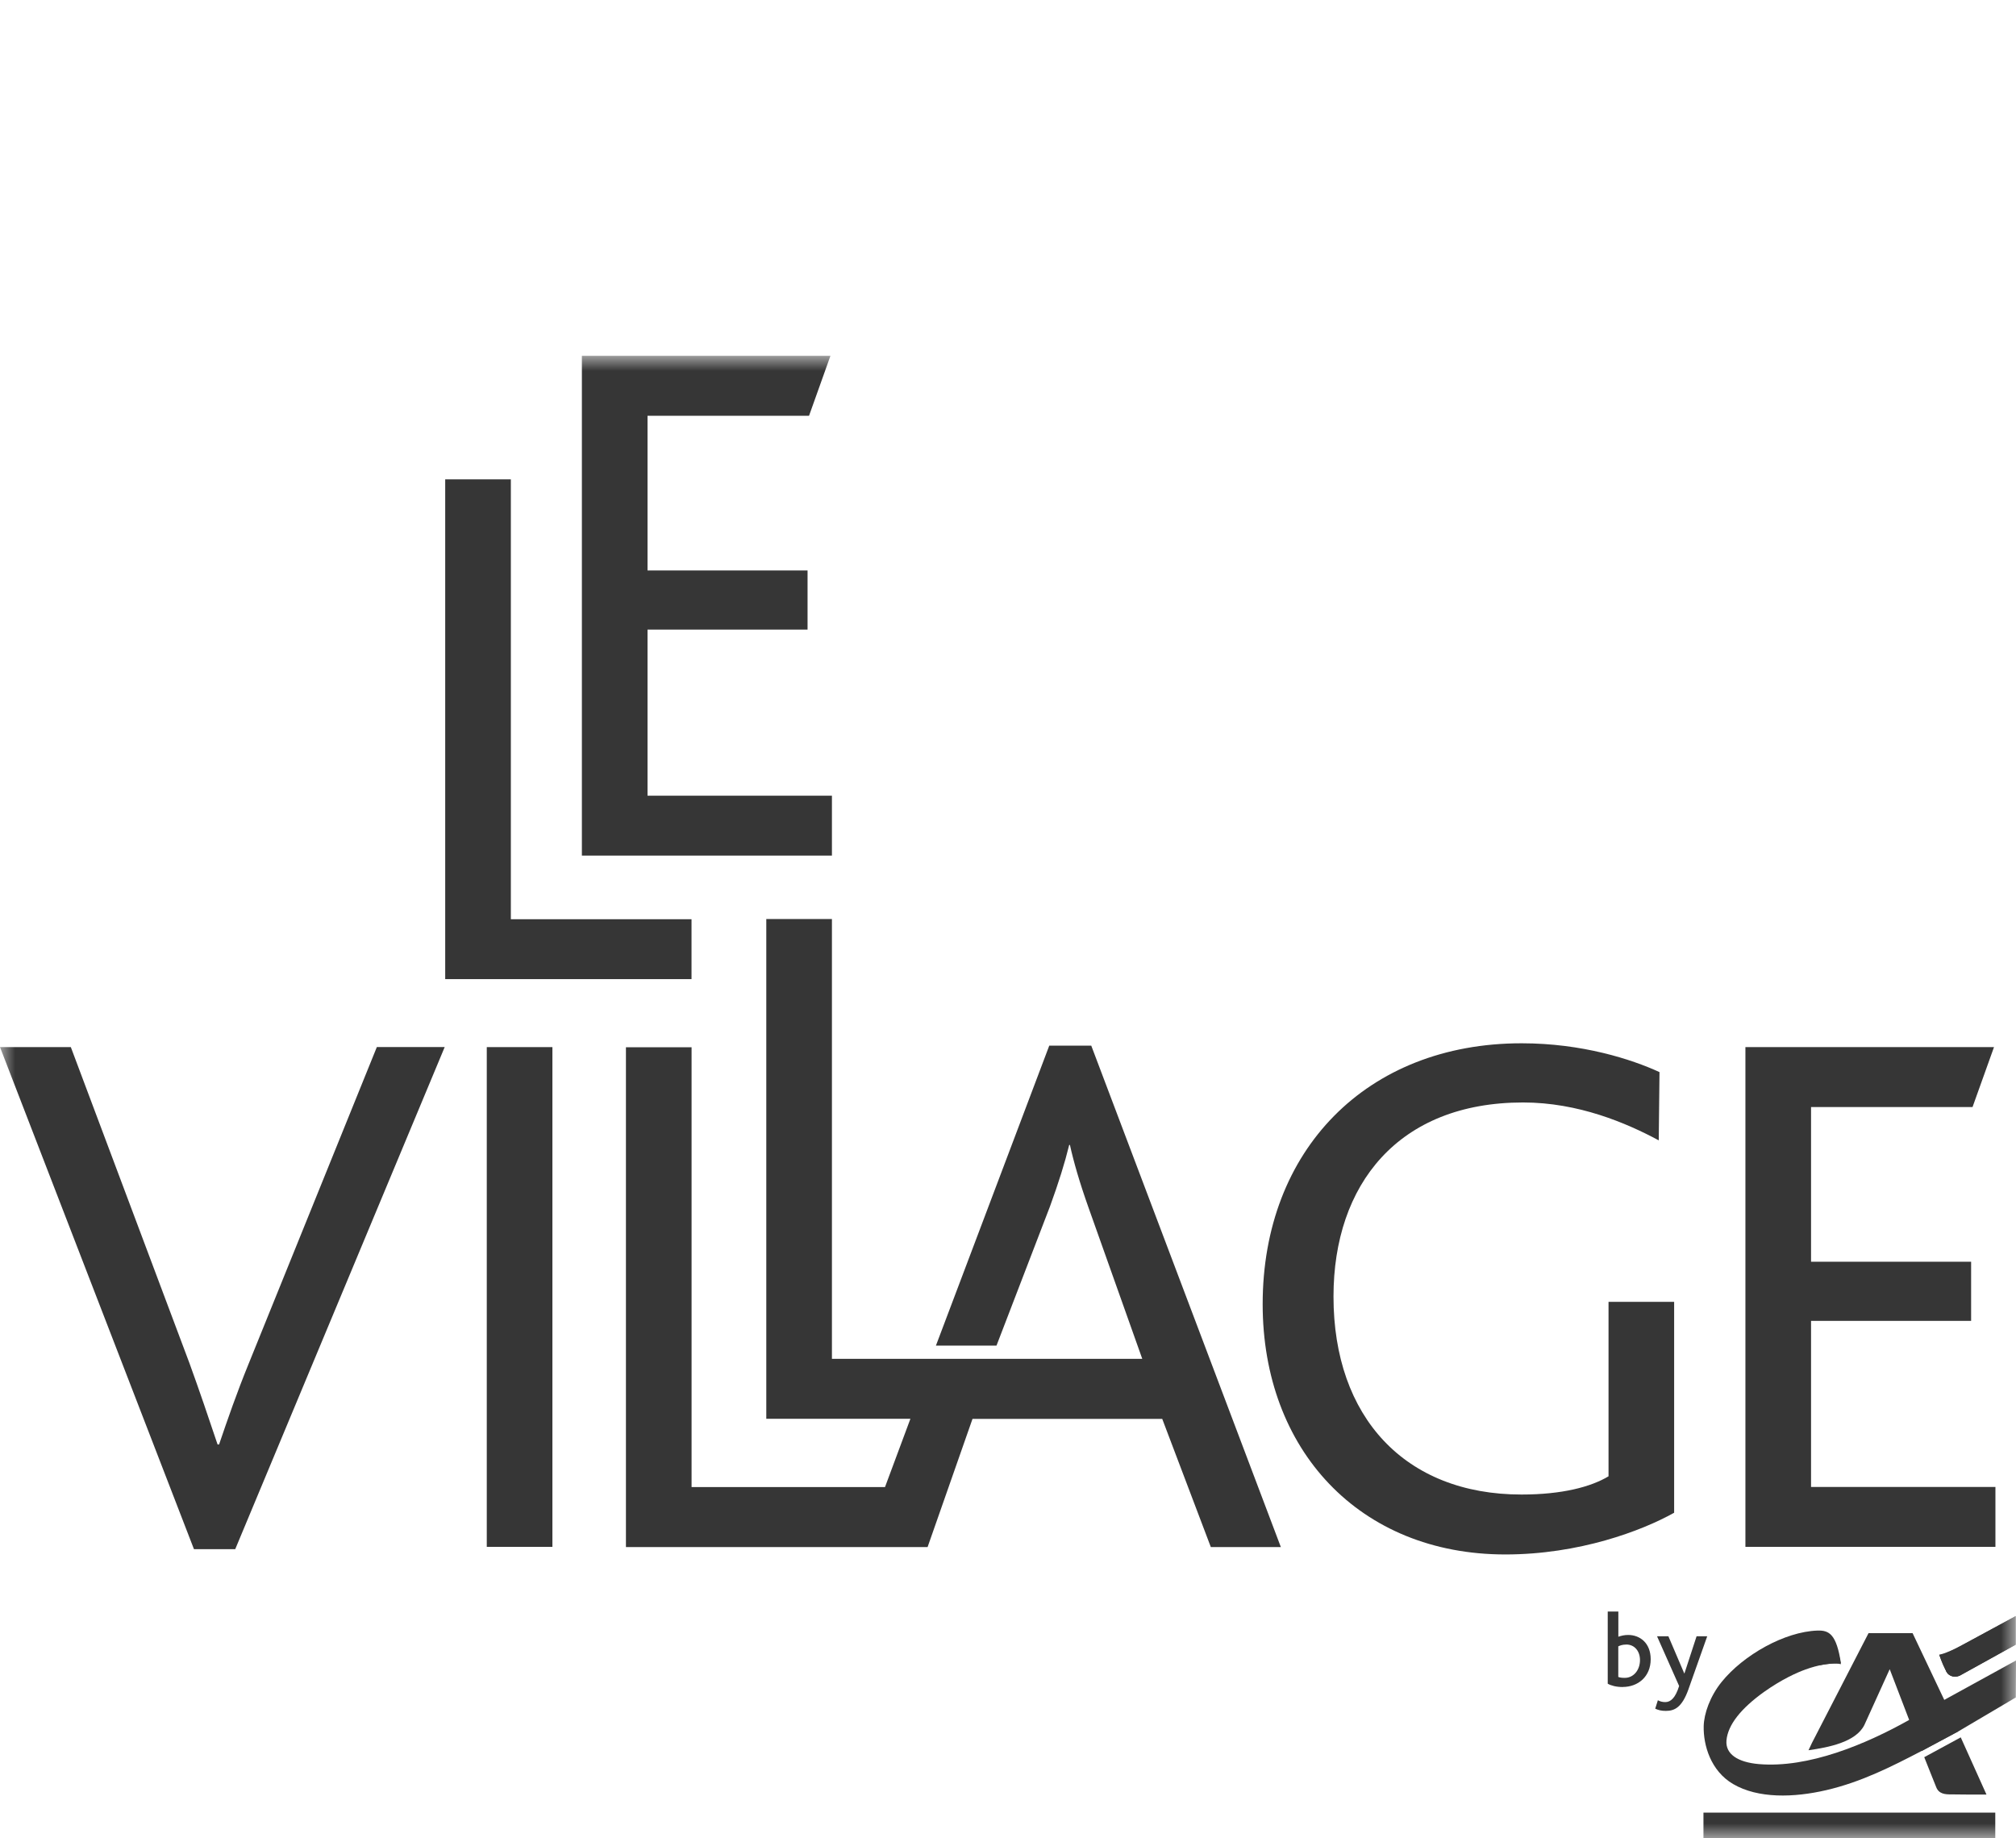 <svg width="68" height="62" viewBox="0 0 68 62" fill="none" xmlns="http://www.w3.org/2000/svg">
<mask id="mask0_1896_653" style="mask-type:luminance" maskUnits="userSpaceOnUse" x="0" y="12" width="68" height="50">
<path d="M68 12H0V62H68V12Z" fill="white"/>
</mask>
<g mask="url(#mask0_1896_653)">
<path d="M67.301 61.133H57.458V62H67.301V61.133Z" fill="#363636"/>
<path d="M67.594 54.72L65.941 55.615C65.608 55.777 65.517 55.825 65.412 55.808L65.628 56.317C65.693 56.53 65.929 56.6 66.114 56.507L67.987 55.47V54.506L67.593 54.721L67.594 54.72Z" fill="#363636"/>
<path d="M67.594 54.72L66.199 55.475C66.199 55.475 65.718 55.742 65.412 55.808L65.628 56.317C65.693 56.53 65.929 56.6 66.114 56.507L67.987 55.47V54.506L67.593 54.721L67.594 54.72Z" fill="#363636"/>
<path d="M66.122 56.495C65.951 56.581 65.748 56.542 65.663 56.395C65.584 56.255 65.495 56.08 65.412 55.809" fill="#363636"/>
<path d="M64.821 59.051C63.81 59.578 62.78 60.101 61.603 60.374C60.507 60.63 59.299 60.663 58.457 60.168C57.699 59.724 57.451 58.854 57.466 58.215C57.476 57.797 57.677 57.212 58.072 56.724C58.808 55.815 60.196 55.03 61.302 54.993C61.696 54.98 61.945 55.111 62.095 56.098C61.684 56.095 61.327 56.15 60.896 56.307C60.621 56.405 60.099 56.637 59.504 57.06C58.725 57.617 58.281 58.172 58.234 58.697C58.194 59.161 58.619 59.434 59.324 59.496C60.994 59.639 62.922 58.834 64.402 58.004L65.583 57.33L68 56.002L67.993 57.249L66.051 58.396L64.823 59.051H64.821Z" fill="#363636"/>
<path d="M60.954 55.412C61.325 55.432 61.95 55.168 62.093 56.127C61.92 56.074 61.583 56.119 61.39 56.159" fill="#363636"/>
<path d="M64.818 59.056L64.392 57.995L63.74 56.295L62.888 58.172C62.601 58.762 61.659 58.934 61.001 59.029L61.12 58.777L63.026 55.08H64.512L65.576 57.322L66.049 58.394L64.82 59.054L64.818 59.056Z" fill="#363636"/>
<path d="M66.136 58.594L67.004 60.523H66.342L65.826 60.518C65.608 60.521 65.397 60.505 65.307 60.27L65.124 59.813L64.905 59.263L66.137 58.594H66.136Z" fill="#363636"/>
<path d="M15.017 33.022V16.166H17.231V31.002H23.325V33.022H15.017Z" fill="#363636"/>
<path d="M19.627 28.856V12H28.011L27.289 14.022H21.841V19.239H27.239V21.234H21.841V26.836H28.061V28.856H19.627Z" fill="#363636"/>
<path d="M7.936 52.247H6.542L0 35.315H2.389L6.392 45.979C6.717 46.874 7.039 47.821 7.339 48.717H7.389C7.686 47.846 7.986 46.978 8.383 46.004L12.711 35.313H15L7.936 52.244V52.247Z" fill="#363636"/>
<path d="M18.633 35.315H16.419V52.17H18.633V35.315Z" fill="#363636"/>
<path d="M50.776 52.426C45.851 52.426 42.59 48.896 42.59 43.985C42.59 38.792 46.098 35.186 51.323 35.186C53.364 35.186 55.029 35.723 55.975 36.158L55.95 38.46C54.856 37.873 53.239 37.182 51.373 37.182C47.168 37.182 44.979 39.944 44.979 43.728C44.979 47.796 47.391 50.405 51.321 50.405C52.69 50.405 53.66 50.148 54.256 49.79V43.907H56.469V51.019C55.375 51.632 53.261 52.426 50.774 52.426" fill="#363636"/>
<path d="M58.873 52.17V35.315H67.258L66.534 37.337H61.087V42.553H66.486V44.548H61.087V50.15H67.306V52.17H58.873Z" fill="#363636"/>
<path d="M36.81 35.265H35.392L31.569 45.382H33.612L35.417 40.686C35.714 39.867 35.914 39.229 36.064 38.615H36.089C36.213 39.177 36.411 39.869 36.711 40.714L38.529 45.829H28.061V30.995H25.847V47.851H30.708L29.851 50.154H23.327V35.32H21.113V52.176H31.288L32.803 47.853H39.202L40.841 52.176H43.203L36.81 35.27V35.265Z" fill="#363636"/>
<path d="M54.851 55.465C54.723 55.465 54.648 55.496 54.585 55.525V56.557C54.647 56.582 54.716 56.588 54.806 56.588C55.099 56.588 55.317 56.327 55.317 55.988C55.317 55.698 55.144 55.463 54.851 55.463M54.735 56.897C54.515 56.897 54.339 56.848 54.229 56.785V54.351H54.587V55.201C54.686 55.166 54.795 55.141 54.918 55.141C55.315 55.141 55.678 55.411 55.678 55.96C55.678 56.548 55.25 56.895 54.735 56.895" fill="#363636"/>
<path d="M56.958 56.957C56.73 57.605 56.469 57.702 56.185 57.702C56.037 57.702 55.93 57.674 55.831 57.627L55.92 57.343C56 57.385 56.072 57.405 56.172 57.405C56.351 57.405 56.513 57.265 56.637 56.862L55.892 55.185H56.275L56.81 56.437H56.817L57.226 55.185H57.585L56.957 56.958L56.958 56.957Z" fill="#363636"/>
</g>
</svg>
